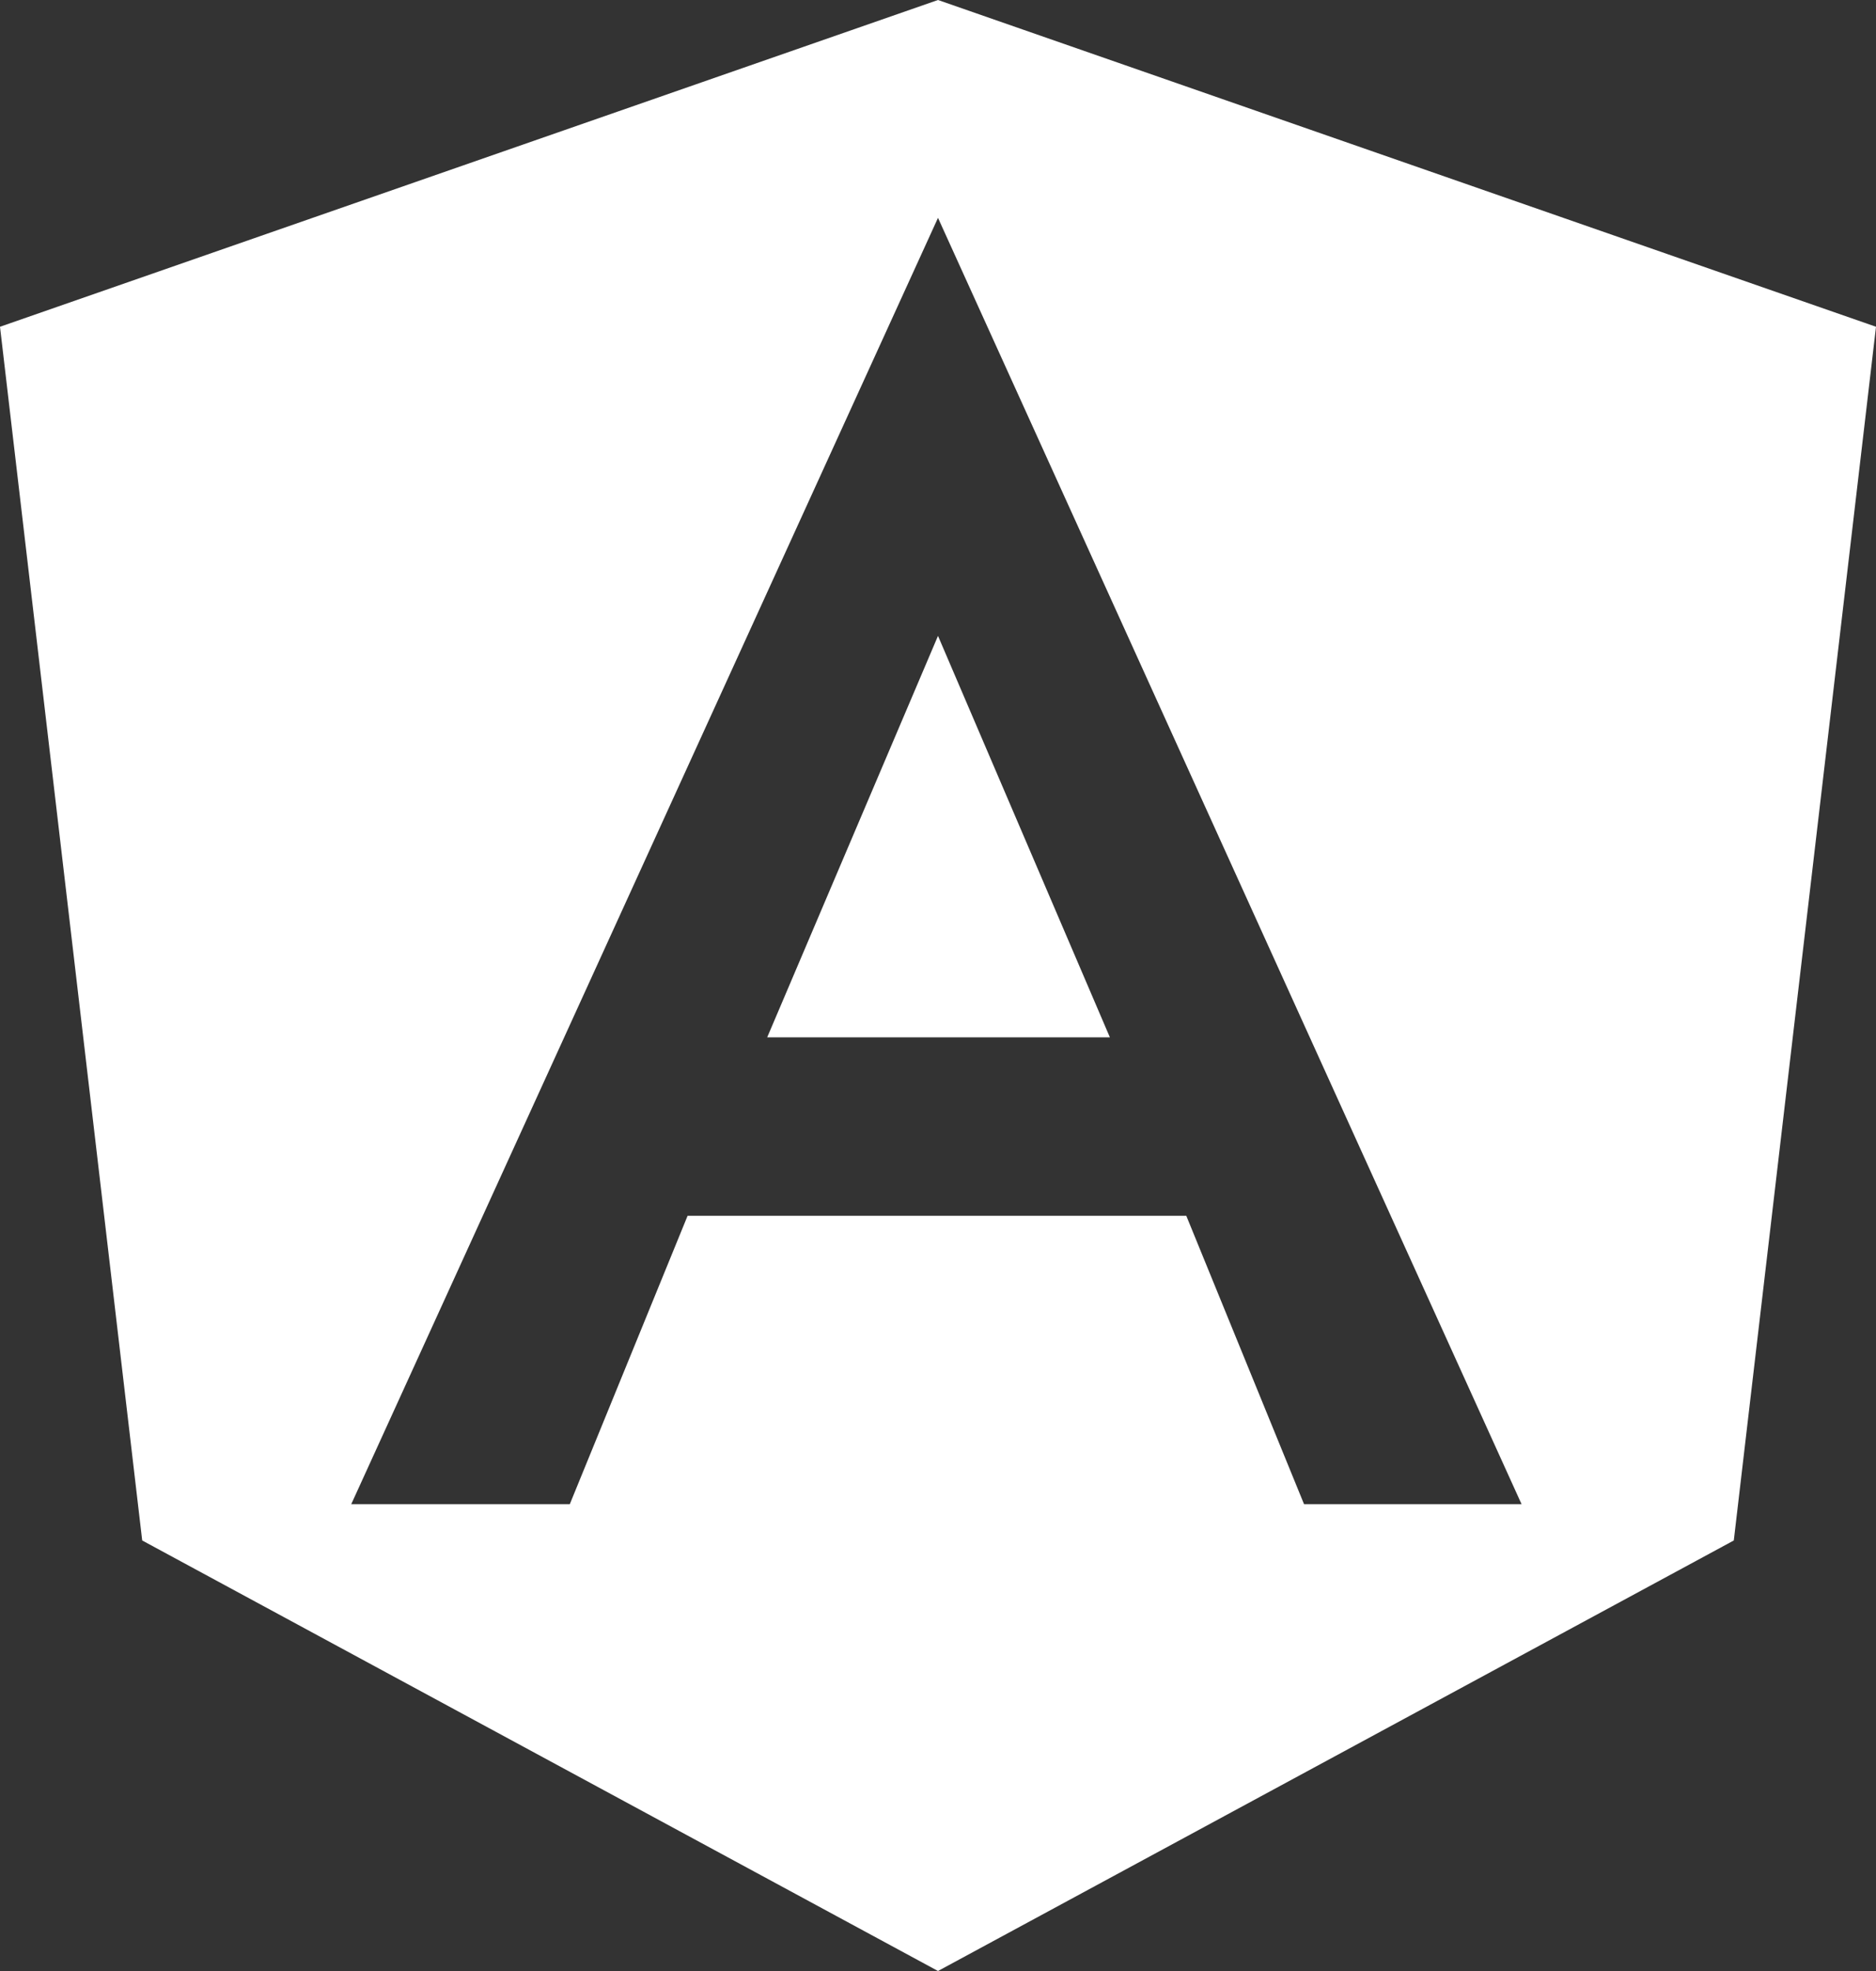 <svg width="40" height="42" viewBox="0 0 40 42" fill="none" xmlns="http://www.w3.org/2000/svg">
<rect x="0" y="0" width="40" height="42" fill="#333333" stroke="none"/>
<path d="M20 0L40 6.963L36.968 32.826L20 42L3.032 32.826L0 6.963L20 0ZM20 4.642L7.489 32.053H12.149L14.661 25.907H25.294L27.805 32.053H32.443L20 4.642ZM23.665 22.105H16.358L20 13.55L23.665 22.105Z" fill="white"/>
</svg>
